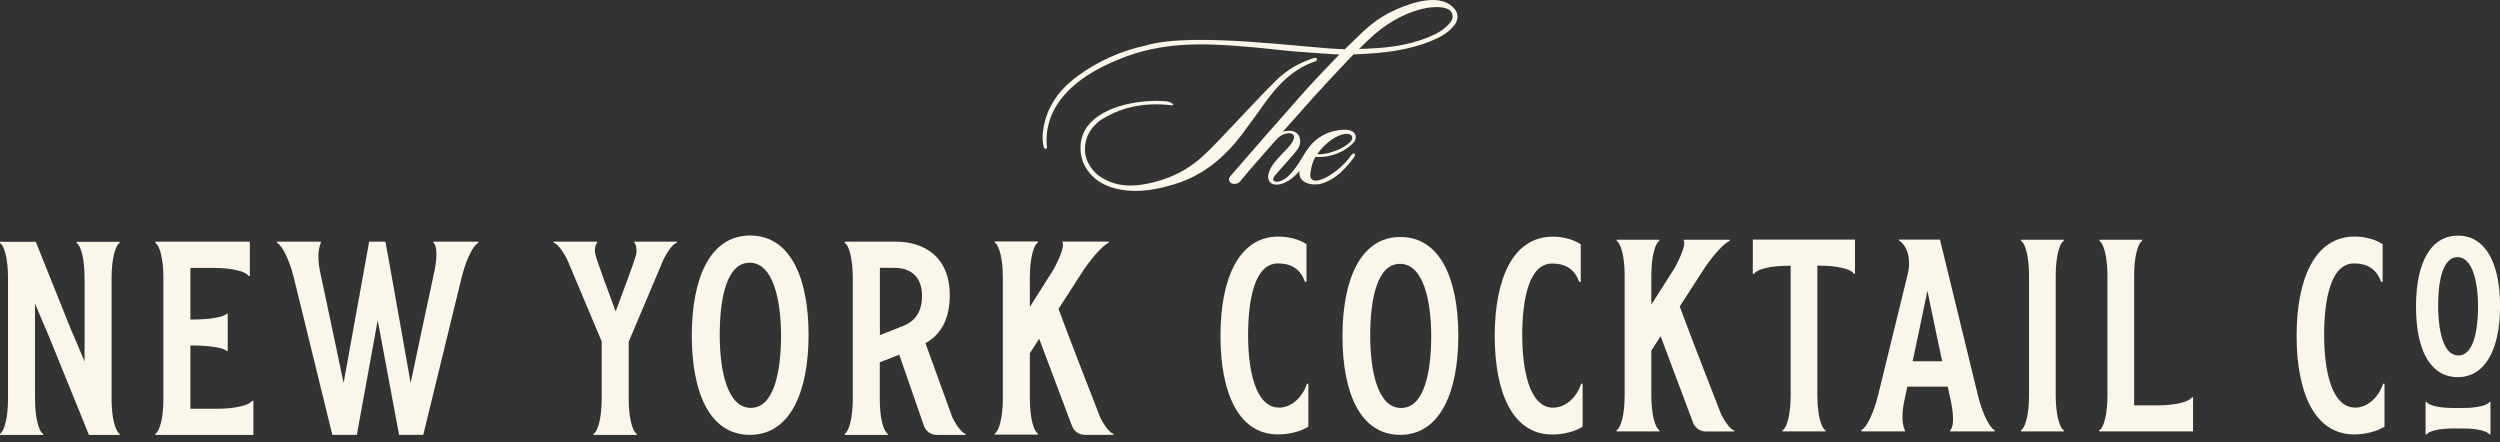 <svg xmlns="http://www.w3.org/2000/svg" width="345" height="61" viewBox="0 0 345 61" fill="none"><rect x="0" y="0" width="345" height="61" fill="#333333" stroke="none"/><path d="M176.497 56.243C173.288 56.243 172.238 51.181 172.238 46.262C172.238 41.344 173.144 36.353 176.353 36.353C178.051 36.353 179.419 36.988 180.08 38.892H180.296V33.699C179.289 33.021 177.821 32.646 176.425 32.646C170.842 32.646 168.424 38.661 168.424 46.334C168.424 54.008 170.799 59.95 176.382 59.95C177.792 59.95 179.534 59.56 180.555 58.868V52.955H180.354C179.721 54.916 178.138 56.258 176.483 56.258L176.497 56.243Z" fill="#FAF6EA"></path><path d="M193.262 32.704C187.679 32.704 185.261 38.719 185.261 46.392C185.261 54.065 187.636 60.008 193.219 60.008C198.802 60.008 201.249 53.993 201.249 46.32C201.249 38.647 198.831 32.704 193.248 32.704H193.262ZM193.348 56.301C190.139 56.301 189.089 51.238 189.089 46.32C189.089 41.401 189.996 36.411 193.205 36.411C196.414 36.411 197.507 41.474 197.507 46.392C197.507 51.31 196.557 56.301 193.363 56.301H193.348Z" fill="#FAF6EA"></path><path d="M218.402 52.955H218.2C217.567 54.916 215.984 56.258 214.329 56.258C211.12 56.258 210.07 51.195 210.07 46.276C210.07 41.358 210.977 36.368 214.186 36.368C215.884 36.368 217.251 37.002 217.927 38.906H218.143V33.714C217.136 33.036 215.668 32.661 214.272 32.661C208.688 32.661 206.271 38.675 206.271 46.349C206.271 54.022 208.645 59.964 214.229 59.964C215.639 59.964 217.38 59.575 218.402 58.883V52.969V52.955Z" fill="#FAF6EA"></path><path d="M237.527 57.195C237.469 57.065 233.181 46.06 231.799 42.296L235.354 36.8C236.663 34.925 237.973 33.541 238.692 33.238V33.079H232.346V33.238C232.648 33.541 232.13 35.084 231.123 36.945C229.957 38.776 228.648 40.839 227.885 42.036V37.998C227.885 35.545 228.36 33.613 228.993 33.238V33.079H223.093V33.238C223.726 33.613 224.201 35.545 224.201 37.998V54.613C224.201 57.065 223.726 58.998 223.093 59.373V59.532H228.993V59.373C228.36 58.998 227.885 57.065 227.885 54.613V48.382L229.166 46.392L233.627 58.277C233.886 59.041 234.605 59.546 235.397 59.546H239.325V59.387C238.98 59.387 238.246 58.594 237.527 57.195Z" fill="#FAF6EA"></path><path d="M241.916 37.781H242.074C242.448 37.147 244.376 36.67 246.823 36.67H247.111V54.613C247.111 57.065 246.636 58.998 246.003 59.373V59.532H251.903V59.373C251.471 59.113 251.111 58.118 250.924 56.733C250.838 56.099 250.795 55.378 250.795 54.613V36.656H251.082C253.529 36.656 255.457 37.132 255.831 37.767H255.989V33.065H241.887V37.767L241.916 37.781Z" fill="#FAF6EA"></path><path d="M262.882 59.373C262.566 58.753 262.379 57.541 262.724 55.652L263.213 53.358H268.782L269.286 55.681C269.66 57.628 269.574 59.056 269.113 59.373V59.532H275.258V59.373C274.567 59.012 273.661 57.224 273.042 54.916L267.717 33.065H262.062V33.194C263.069 33.815 263.731 35.43 263.328 37.579L259.155 54.628C258.536 57.08 257.587 58.998 256.867 59.373V59.532H262.868V59.373H262.882ZM265.991 40.175C266.25 41.517 268.02 49.853 268.02 49.853H263.947C263.947 49.853 265.717 41.517 265.976 40.175H265.991Z" fill="#FAF6EA"></path><path d="M284.799 33.238V33.079H278.899V33.238C279.532 33.613 280.007 35.545 280.007 37.998V54.613C280.007 57.065 279.532 58.998 278.899 59.373V59.532H284.799V59.373C284.166 58.998 283.691 57.065 283.691 54.613V37.998C283.691 35.545 284.166 33.613 284.799 33.238Z" fill="#FAF6EA"></path><path d="M289.692 59.373V59.532H302.643V54.83H302.485C302.11 55.45 300.182 55.94 297.736 55.94H294.512V37.998C294.512 35.545 294.987 33.613 295.62 33.238V33.079H289.72V33.238C290.339 33.613 290.828 35.545 290.828 37.998V54.613C290.828 57.065 290.353 58.998 289.72 59.373H289.692Z" fill="#FAF6EA"></path><path d="M324.991 56.243C321.782 56.243 320.732 51.181 320.732 46.262C320.732 41.344 321.638 36.353 324.847 36.353C326.545 36.353 327.912 36.988 328.589 38.892H328.805V33.699C327.797 33.021 326.329 32.646 324.934 32.646C319.35 32.646 316.932 38.661 316.932 46.334C316.932 54.008 319.307 59.95 324.89 59.95C326.301 59.95 328.042 59.56 329.064 58.868V52.955H328.862C328.229 54.916 326.646 56.258 324.991 56.258V56.243Z" fill="#FAF6EA"></path><path d="M339.943 56.301H338.475C336.618 56.301 335.151 55.94 334.863 55.464H334.733V59.964H334.863C335.151 59.488 336.618 59.128 338.475 59.128H339.943C341.799 59.128 343.267 59.488 343.555 59.964H343.684V55.464H343.555C343.267 55.94 341.799 56.301 339.943 56.301Z" fill="#FAF6EA"></path><path d="M339.209 32.517C335.525 32.517 333.409 36.079 333.409 42.31C333.409 48.541 335.51 52.046 339.18 52.046C342.849 52.046 345.008 48.382 345.008 42.252C345.008 36.122 342.893 32.517 339.209 32.517ZM339.252 49.046C336.662 49.046 336.46 43.839 336.46 42.238C336.46 39.714 336.806 35.488 339.151 35.488C341.223 35.488 341.972 39.007 341.972 42.296C341.972 44.329 341.713 49.046 339.266 49.046H339.252Z" fill="#FAF6EA"></path><path d="M16.506 59.849C15.873 59.474 15.398 57.527 15.398 55.046V38.315C15.398 35.848 15.887 33.901 16.506 33.526V33.368H10.562V33.526C11.196 33.901 11.671 35.848 11.671 38.329V49.897C11.282 49.002 10.375 46.752 9.872 45.671L4.936 33.368H0V33.541C0.633 33.916 1.108 35.863 1.108 38.344V55.075C1.108 57.556 0.619 59.488 0 59.863V60.022H5.943V59.863C5.31 59.488 4.835 57.541 4.835 55.06V41.892C5.209 42.757 6.145 45.065 6.648 46.161L12.275 60.022H16.506V59.849Z" fill="#FAF6EA"></path><path d="M29.543 36.973C32.004 36.973 33.947 37.464 34.321 38.084H34.479V33.353H21.442V33.526C22.075 33.901 22.55 35.848 22.55 38.329V55.06C22.55 57.541 22.075 59.488 21.442 59.863V60.022H34.968V55.291H34.81C34.436 55.911 32.551 56.387 30.148 56.402H26.277V47.676H26.492C28.953 47.676 30.896 48.007 31.27 48.426H31.428V43.291H31.27C30.896 43.752 28.953 44.099 26.492 44.099H26.277V36.973H29.529H29.543Z" fill="#FAF6EA"></path><path d="M40.538 38.286L45.862 60.008H49.244L52.122 44.2L55.072 60.008H58.41L63.778 37.998C64.397 35.675 65.303 33.872 66.008 33.512V33.353H59.821V33.512C60.281 33.829 60.367 35.272 59.993 37.233C59.993 37.233 56.928 51.498 56.669 52.854C56.511 52.046 53.374 34.175 53.187 33.353H50.942C50.942 33.353 47.574 52.032 47.416 52.854C47.157 51.512 44.121 37.262 44.121 37.262C43.775 35.372 43.977 34.146 44.279 33.512V33.353H38.235V33.512C38.955 33.887 39.919 35.82 40.538 38.286Z" fill="#FAF6EA"></path><path d="M83.032 47.185V55.06C83.032 57.541 82.557 59.488 81.924 59.863V60.022H87.867V59.863C87.234 59.488 86.759 57.541 86.759 55.06V47.171L91.58 35.762C92.299 34.334 93.062 33.512 93.408 33.512V33.353H87.522V33.468C87.752 33.699 87.91 34.247 87.824 34.954C87.738 35.618 85.68 41.041 84.96 42.974C84.284 41.142 82.226 35.661 82.126 34.954C82.025 34.247 82.198 33.699 82.428 33.468V33.353H76.398V33.512C76.758 33.512 77.578 34.392 78.326 35.935C78.326 35.935 81.564 43.623 83.061 47.185H83.032Z" fill="#FAF6EA"></path><path d="M103.495 60.008C109.122 60.008 111.582 53.95 111.582 46.219C111.582 38.488 109.151 32.502 103.524 32.502C97.897 32.502 95.465 38.56 95.465 46.291C95.465 54.022 97.854 60.008 103.481 60.008H103.495ZM103.452 36.252C106.675 36.252 107.783 41.358 107.783 46.305C107.783 51.253 106.834 56.286 103.61 56.286C100.387 56.286 99.322 51.181 99.322 46.233C99.322 41.286 100.229 36.252 103.466 36.252H103.452Z" fill="#FAF6EA"></path><path d="M133.254 59.849C132.909 59.849 132.161 59.056 131.441 57.642C131.369 57.498 128.995 50.849 127.714 47.358C129.757 46.233 131.067 44.142 131.067 40.738C131.067 35.444 127.541 33.353 123.656 33.353H116.576V33.526C117.209 33.901 117.684 35.848 117.684 38.329V55.06C117.684 57.541 117.195 59.488 116.576 59.863V60.022H122.519V59.863C121.9 59.503 121.425 57.642 121.411 55.248V49.998L124.088 48.945V48.916L127.498 58.753C127.757 59.517 128.477 60.022 129.283 60.022H133.24V59.863L133.254 59.849ZM124.102 45.195L121.425 46.248V36.959H123.368C125.613 36.959 127.239 38.098 127.239 40.839C127.239 43.32 126.03 44.575 124.102 45.18V45.195Z" fill="#FAF6EA"></path><path d="M143.414 46.767L147.918 58.738C148.177 59.503 148.897 60.008 149.703 60.008H153.66V59.849C153.315 59.849 152.566 59.056 151.847 57.642C151.789 57.512 147.458 46.421 146.076 42.627L149.645 37.089C150.969 35.214 152.278 33.815 152.998 33.497V33.339H146.609V33.497C146.911 33.8 146.393 35.344 145.371 37.219C144.191 39.065 142.882 41.142 142.119 42.353V38.286C142.119 35.805 142.594 33.858 143.227 33.483V33.324H137.284V33.483C137.917 33.858 138.392 35.805 138.392 38.286V55.017C138.392 57.498 137.902 59.445 137.284 59.82V59.979H143.227V59.82C142.594 59.445 142.119 57.498 142.119 55.017V48.743L143.414 46.738V46.767Z" fill="#FAF6EA"></path><path d="M152.206 16.391C155.142 14.574 158.394 14.141 161.79 14.531C162.121 14.574 161.704 14.112 161.128 14.011C159.143 13.723 153.185 13.954 150.364 17.069C148.796 18.8 148.767 21.396 149.875 23.185C150.983 24.973 152.71 25.838 154.739 26.185C157.243 26.603 159.661 26.156 162.035 25.435C165.949 24.266 168.914 21.786 171.36 18.584C172.439 17.17 173.475 15.699 174.511 14.257C176.339 11.689 178.498 9.454 181.548 8.458C181.836 8.357 181.721 8.069 181.721 8.083C181.62 7.838 180.973 8.112 180.642 8.242C178.972 8.862 177.447 9.785 176.195 11.011C174.238 12.915 172.396 14.963 170.497 16.939C168.942 18.555 167.446 20.242 165.791 21.728C163.935 23.401 161.718 24.512 159.286 25.132C156.711 25.795 154.178 25.939 151.804 24.367C150.609 23.574 149.918 22.204 149.774 21.281C149.472 19.262 150.48 17.43 152.192 16.377L152.206 16.391Z" fill="#FAF6EA"></path><path d="M200.702 3.482C201.249 2.761 201.292 1.953 200.774 1.29C199.076 -0.874 195.464 0.078 192.715 1.29C189.751 2.602 188.484 3.987 186.053 6.338C185.894 6.497 185.736 6.641 185.578 6.8C180.34 6.67 164.769 4.333 158.15 6.266C154.71 7.016 151.501 8.429 148.623 10.564C145.918 12.569 144.191 15.136 143.889 18.526C143.817 19.362 143.99 20.488 144.205 20.531C144.205 20.531 144.508 20.603 144.479 20.3C144.162 17.04 145.457 14.372 147.774 12.18C149.703 10.362 152.005 9.18 154.437 8.17C160.208 5.804 165.733 5.92 171.576 6.41C173.95 6.583 176.325 6.901 178.699 7.103C180.412 7.247 182.124 7.348 183.908 7.478C184.225 7.492 184.527 7.506 184.829 7.521C184.441 7.91 181.304 11.184 180.095 12.54C176.627 16.449 173.188 20.387 169.763 24.338C169.417 24.742 169.691 25.363 170.223 25.377C170.856 25.406 171.058 25.132 171.173 24.988C171.964 24.05 172.741 23.098 173.562 22.189C176.368 19.045 176.397 18.684 177.591 18.41C178.253 18.266 179.419 18.598 177.62 20.516C176.771 21.411 175.85 22.29 175.375 23.17C174.713 24.396 174.943 25.478 176.166 25.478C177.677 25.478 179.044 23.949 179.332 23.56C179.088 25.247 180.944 25.637 182.138 25.391C182.858 25.247 183.707 24.814 184.297 24.382C185.376 23.574 186.096 22.738 186.858 21.699C186.858 21.699 186.902 21.641 186.916 21.627C187.146 21.295 186.83 20.877 186.427 21.468C184.729 23.963 180.584 26.329 180.829 23.935C180.944 23.098 181.117 22.348 181.534 21.641C183.851 21.814 185.563 20.805 186.484 19.983C186.873 19.637 187.233 19.218 187.045 18.627C186.858 18.064 186.139 17.906 185.678 17.906C183.491 17.906 181.678 18.843 180.44 20.588C179.447 21.988 178.339 24.526 176.512 25.045C176.166 25.146 175.317 25.088 175.893 24.281C176.051 24.05 178.685 21.18 179.088 20.574C179.822 19.478 179.447 17.531 177.044 18.165C178.584 16.434 179.98 14.848 181.39 13.276C182.038 12.555 185.088 9.266 185.923 8.401C186.24 8.069 186.527 7.766 186.786 7.506C187.175 7.506 187.405 7.478 187.405 7.478C190.888 7.333 194.327 6.973 197.594 5.617C198.817 5.098 199.882 4.535 200.688 3.468L200.702 3.482ZM185.563 18.483C186.916 18.367 186.7 19.233 186.34 19.579C185.506 20.387 184.441 20.805 183.39 21.108C182.541 21.31 182.009 21.31 181.779 21.281C182.872 19.651 184.628 18.569 185.563 18.497V18.483ZM188.844 6.713C188.672 6.713 187.779 6.742 187.549 6.756C187.693 6.612 188.815 5.53 188.815 5.53C193.305 1.175 198.371 0.396 199.925 1.319C200.486 1.65 200.63 2.401 200.256 2.934C199.464 4.045 198.313 4.651 197.104 5.141C194.456 6.223 191.665 6.598 188.844 6.699V6.713Z" fill="#FAF6EA"></path></svg>